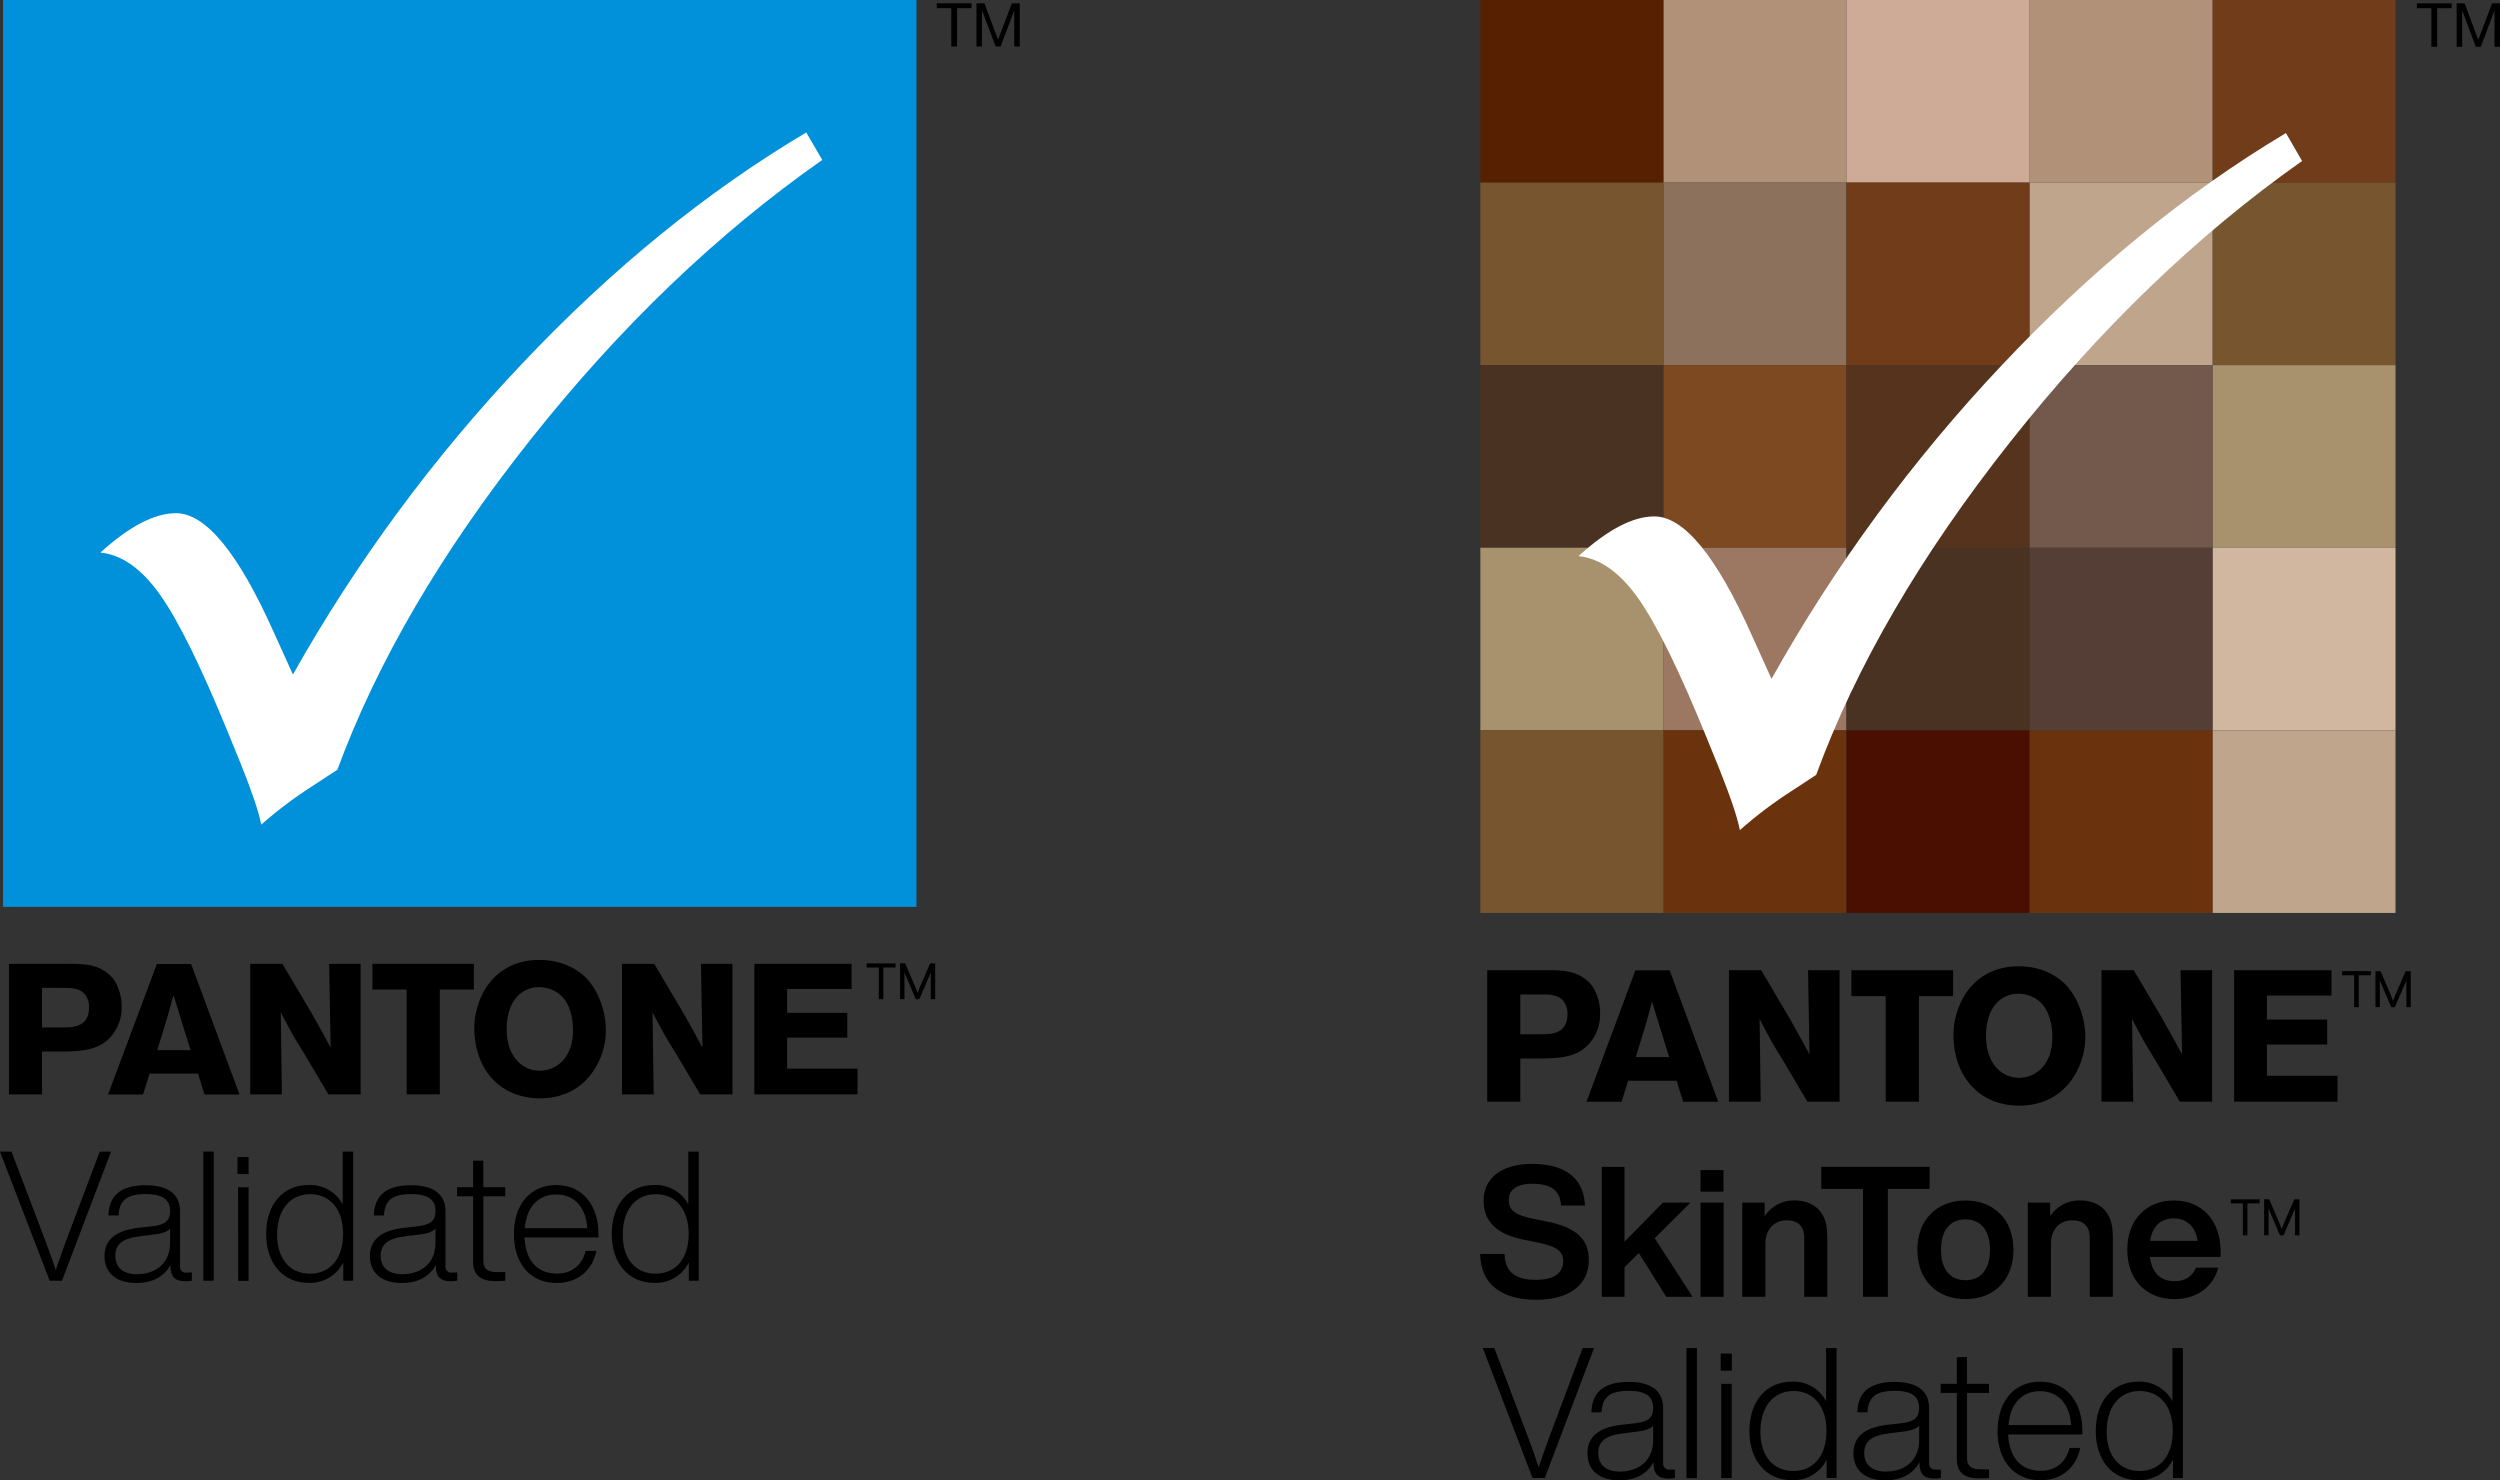 <svg width="76" height="45" viewBox="0 0 76 45" fill="none" xmlns="http://www.w3.org/2000/svg">
<rect x="0" y="0" width="76" height="45" fill="#333333" stroke="none"/>
<g clip-path="url(#clip0_6996_763)">
<path d="M27.859 0H0.093V27.569H27.859V0Z" fill="#0091DA"/>
<path d="M24.506 4.02L24.996 4.862C21.808 7.097 18.856 9.925 16.141 13.347C13.425 16.768 11.464 20.119 10.256 23.4L9.538 23.87C8.976 24.227 8.442 24.628 7.942 25.068C7.867 24.68 7.655 24.053 7.307 23.19L6.932 22.271C6.116 20.274 5.429 18.879 4.869 18.085C4.309 17.292 3.703 16.863 3.051 16.798C3.931 16 4.697 15.601 5.35 15.601C6.252 15.601 7.242 16.804 8.318 19.21L8.905 20.506C10.83 17.083 13.171 13.908 15.876 11.051C18.601 8.168 21.48 5.826 24.514 4.024" fill="white"/>
<path d="M28.919 0.248H28.477V0.101H29.535V0.248H29.094V1.414H28.919V0.248Z" fill="black"/>
<path d="M29.685 0.101H29.925L30.342 1.204L30.76 0.101H31.001V1.414H30.834V0.322H30.831L30.418 1.414H30.268L29.855 0.322H29.851V1.414H29.685V0.101Z" fill="black"/>
<path d="M1.276 30.032H1.915C2.153 30.032 2.441 30.032 2.6 30.251C2.674 30.357 2.711 30.482 2.708 30.61C2.708 30.948 2.572 31.156 2.221 31.218C2.108 31.232 1.995 31.237 1.882 31.235H1.276V30.032ZM0.273 29.302V33.269H1.276V31.967H1.944C2.521 31.956 3.092 31.928 3.46 31.399C3.62 31.168 3.703 30.893 3.699 30.613C3.703 30.328 3.626 30.047 3.477 29.803C3.427 29.729 3.366 29.663 3.296 29.607C2.988 29.342 2.634 29.309 2.255 29.3L0.273 29.302Z" fill="black"/>
<path d="M4.78 31.924C4.882 31.598 4.984 31.272 5.08 30.946C5.148 30.716 5.21 30.486 5.273 30.249L5.793 31.924H4.78ZM5.81 29.305H4.768L3.285 33.272H4.349L4.547 32.638H6.019L6.217 33.272H7.281L5.81 29.305Z" fill="black"/>
<path d="M8.585 29.302L9.452 30.763C9.655 31.122 9.859 31.482 10.052 31.847L10.006 29.302H10.963V33.269H9.984L9.236 32.01C9.112 31.814 8.987 31.611 8.874 31.409C8.761 31.207 8.648 30.987 8.535 30.774L8.568 33.269H7.607V29.302H8.585Z" fill="black"/>
<path d="M14.406 29.301V30.082H13.37V33.269H12.363V30.082H11.322V29.301H14.406Z" fill="black"/>
<path d="M17.42 31.381C17.408 31.696 17.329 32.01 17.103 32.252C17.013 32.345 16.906 32.42 16.787 32.471C16.667 32.523 16.538 32.549 16.409 32.55C16.282 32.55 16.158 32.526 16.042 32.476C15.926 32.427 15.821 32.354 15.735 32.263C15.571 32.089 15.401 31.797 15.401 31.257C15.401 30.836 15.543 30.338 15.945 30.122C16.081 30.044 16.235 30.006 16.392 30.009C16.524 30.01 16.655 30.036 16.777 30.086C16.93 30.149 17.064 30.252 17.163 30.384C17.282 30.546 17.435 30.884 17.418 31.384M17.661 32.974C18.153 32.575 18.419 31.923 18.419 31.317C18.419 30.771 18.205 30.125 17.82 29.731C17.61 29.518 17.152 29.181 16.393 29.181C15.468 29.181 15.005 29.692 14.797 29.99C14.548 30.371 14.416 30.817 14.419 31.271C14.419 31.507 14.453 32.261 14.99 32.822C15.499 33.35 16.162 33.39 16.405 33.39C17.061 33.39 17.446 33.148 17.661 32.974Z" fill="black"/>
<path d="M19.889 29.302L20.755 30.763C20.958 31.122 21.162 31.482 21.354 31.847L21.309 29.302H22.266V33.269H21.285L20.539 32.01C20.414 31.814 20.29 31.611 20.176 31.409C20.063 31.207 19.95 30.987 19.837 30.774L19.871 33.269H18.909V29.302H19.889Z" fill="black"/>
<path d="M25.888 29.301V30.065H23.929V30.79H25.757V31.543H23.929V32.487H26.069V33.269H22.933V29.301H25.888Z" fill="black"/>
<path d="M3.033 35.008H3.377L1.883 38.934H1.511L-0.002 35.008H0.348L1.386 37.737C1.497 38.035 1.603 38.328 1.695 38.609C1.789 38.328 1.895 38.035 2.003 37.737L3.033 35.008Z" fill="black"/>
<path d="M5.832 38.68V38.934C5.764 38.945 5.695 38.951 5.626 38.95C5.318 38.95 5.182 38.802 5.182 38.491V38.452C4.987 38.815 4.626 39.003 4.144 39.003C3.527 39.003 3.177 38.689 3.177 38.187C3.177 37.735 3.455 37.415 4.199 37.327L4.643 37.277C5.043 37.228 5.171 37.095 5.171 36.817C5.171 36.493 4.977 36.3 4.432 36.3C3.866 36.3 3.627 36.481 3.605 36.95H3.296C3.313 36.388 3.618 36.031 4.429 36.031C5.184 36.031 5.473 36.362 5.473 36.819V38.485C5.469 38.512 5.471 38.541 5.48 38.567C5.489 38.594 5.504 38.618 5.524 38.638C5.544 38.658 5.568 38.673 5.595 38.682C5.622 38.69 5.651 38.693 5.679 38.688L5.832 38.68ZM5.171 37.782V37.351C5.076 37.445 4.927 37.504 4.694 37.528L4.249 37.583C3.705 37.649 3.505 37.837 3.505 38.178C3.505 38.504 3.71 38.736 4.16 38.736C4.687 38.736 5.171 38.443 5.171 37.782Z" fill="black"/>
<path d="M6.498 35.008H6.181V38.934H6.498V35.008Z" fill="black"/>
<path d="M7.22 35.173H7.557V35.692H7.218L7.22 35.173ZM7.237 36.092H7.557V38.938H7.24L7.237 36.092Z" fill="black"/>
<path d="M10.418 35.008H10.735V38.934H10.435V38.377C10.34 38.569 10.191 38.731 10.005 38.841C9.82 38.952 9.607 39.007 9.391 39C8.597 39 8.091 38.404 8.091 37.511C8.091 36.618 8.597 36.023 9.391 36.023C9.6 36.016 9.808 36.067 9.989 36.171C10.171 36.276 10.319 36.428 10.418 36.612V35.008ZM10.43 37.511C10.43 36.772 10.044 36.303 9.427 36.303C8.81 36.303 8.424 36.789 8.424 37.529C8.424 38.269 8.81 38.72 9.427 38.72C10.044 38.72 10.43 38.251 10.43 37.512" fill="black"/>
<path d="M13.9 38.68V38.934C13.832 38.945 13.763 38.951 13.694 38.95C13.386 38.95 13.25 38.802 13.25 38.491V38.452C13.056 38.815 12.695 39.003 12.212 39.003C11.595 39.003 11.246 38.689 11.246 38.187C11.246 37.735 11.523 37.415 12.268 37.327L12.712 37.277C13.111 37.228 13.239 37.095 13.239 36.817C13.239 36.493 13.045 36.3 12.501 36.3C11.934 36.3 11.695 36.481 11.673 36.95H11.364C11.381 36.388 11.687 36.031 12.497 36.031C13.253 36.031 13.542 36.362 13.542 36.819V38.485C13.537 38.512 13.54 38.541 13.549 38.568C13.557 38.594 13.572 38.619 13.592 38.639C13.613 38.658 13.637 38.673 13.664 38.682C13.691 38.691 13.72 38.693 13.748 38.688L13.9 38.68ZM13.239 37.782V37.351C13.145 37.445 12.995 37.504 12.762 37.528L12.318 37.583C11.773 37.649 11.573 37.837 11.573 38.178C11.573 38.504 11.779 38.736 12.228 38.736C12.757 38.736 13.239 38.443 13.239 37.782Z" fill="black"/>
<path d="M15.36 36.366H14.694V38.334C14.694 38.55 14.8 38.671 15.1 38.671H15.36V38.936C15.261 38.941 15.155 38.946 15.06 38.946C14.622 38.946 14.383 38.776 14.383 38.362V36.366H13.894V36.09H14.383V35.285H14.692V36.09H15.358L15.36 36.366Z" fill="black"/>
<path d="M15.622 37.514C15.622 36.632 16.11 36.026 16.91 36.026C17.748 36.026 18.193 36.687 18.193 37.509V37.619H15.944C15.977 38.319 16.329 38.717 16.932 38.717C17.395 38.717 17.703 38.446 17.805 38.027H18.132C18.01 38.595 17.588 39.003 16.921 39.003C16.122 39.003 15.622 38.413 15.622 37.514ZM17.854 37.338C17.821 36.753 17.498 36.312 16.91 36.312C16.355 36.312 16.004 36.695 15.955 37.338H17.854Z" fill="black"/>
<path d="M20.925 35.008H21.241V38.934H20.941V38.377C20.846 38.569 20.697 38.731 20.512 38.841C20.327 38.952 20.113 39.007 19.897 39C19.103 39 18.597 38.404 18.597 37.511C18.597 36.618 19.103 36.023 19.897 36.023C20.107 36.016 20.314 36.067 20.496 36.172C20.677 36.276 20.826 36.428 20.924 36.612L20.925 35.008ZM20.936 37.511C20.936 36.772 20.55 36.303 19.933 36.303C19.316 36.303 18.931 36.789 18.931 37.529C18.931 38.269 19.316 38.72 19.933 38.72C20.55 38.72 20.936 38.251 20.936 37.512" fill="black"/>
<path d="M26.347 29.412V29.288H27.224V29.412H26.853V30.375H26.716V29.412H26.347ZM28.275 29.288H28.43V30.375H28.296V29.561C28.291 29.58 28.284 29.599 28.275 29.618L27.946 30.375H27.841L27.517 29.618L27.491 29.561C27.496 29.647 27.496 29.73 27.496 29.79V30.374H27.362V29.286H27.517L27.833 30.022C27.854 30.08 27.879 30.142 27.895 30.192L27.962 30.01L28.275 29.288Z" fill="black"/>
</g>
<g clip-path="url(#clip1_6996_763)">
<path d="M72.824 0H67.26V5.551H72.824V0Z" fill="#713C1A"/>
<path d="M67.26 0H61.695V5.551H67.26V0Z" fill="#B19177"/>
<path d="M56.132 0H50.567V5.551H56.132V0Z" fill="#B19177"/>
<path d="M61.696 0H56.132V5.551H61.696V0Z" fill="#CEAB97"/>
<path d="M50.567 0H45.003V5.551H50.567V0Z" fill="#572000"/>
<path d="M72.824 5.551H67.26V11.101H72.824V5.551Z" fill="#77562F"/>
<path d="M67.26 5.551H61.695V11.101H67.26V5.551Z" fill="#C0A58D"/>
<path d="M56.132 5.551H50.567V11.101H56.132V5.551Z" fill="#8C715D"/>
<path d="M61.696 5.551H56.132V11.101H61.696V5.551Z" fill="#713C1A"/>
<path d="M50.567 5.551H45.003V11.101H50.567V5.551Z" fill="#77562F"/>
<path d="M72.824 11.101H67.26V16.652H72.824V11.101Z" fill="#A8916D"/>
<path d="M67.26 11.101H61.695V16.652H67.26V11.101Z" fill="#72594B"/>
<path d="M56.132 11.101H50.567V16.652H56.132V11.101Z" fill="#7D4921"/>
<path d="M61.696 11.101H56.132V16.652H61.696V11.101Z" fill="#56331D"/>
<path d="M50.567 11.101H45.003V16.652H50.567V11.101Z" fill="#4A3222"/>
<path d="M72.824 16.652H67.26V22.202H72.824V16.652Z" fill="#D1B79F"/>
<path d="M67.26 16.652H61.695V22.202H67.26V16.652Z" fill="#543E36"/>
<path d="M56.132 16.652H50.567V22.202H56.132V16.652Z" fill="#9C7761"/>
<path d="M61.696 16.652H56.132V22.202H61.696V16.652Z" fill="#4A3222"/>
<path d="M50.567 16.652H45.003V22.202H50.567V16.652Z" fill="#A8916D"/>
<path d="M72.824 22.202H67.26V27.753H72.824V22.202Z" fill="#C0A58D"/>
<path d="M67.26 22.202H61.695V27.753H67.26V22.202Z" fill="#6A330D"/>
<path d="M56.132 22.202H50.567V27.753H56.132V22.202Z" fill="#6A330D"/>
<path d="M61.696 22.202H56.132V27.753H61.696V22.202Z" fill="#4A0F00"/>
<path d="M50.567 22.202H45.003V27.753H50.567V22.202Z" fill="#77562F"/>
<path d="M69.493 4.046L69.983 4.894C66.791 7.143 63.834 9.989 61.111 13.434C58.388 16.878 56.422 20.252 55.212 23.556L54.493 24.028C53.929 24.388 53.394 24.791 52.892 25.235C52.816 24.843 52.603 24.213 52.255 23.344L51.879 22.419C51.062 20.408 50.373 19.004 49.813 18.206C49.252 17.407 48.644 16.974 47.987 16.906C48.87 16.102 49.638 15.699 50.291 15.699C51.195 15.699 52.186 16.911 53.265 19.334L53.854 20.638C55.782 17.192 58.128 13.995 60.838 11.12C63.569 8.218 66.453 5.86 69.49 4.046" fill="white"/>
<path d="M73.914 0.25H73.473V0.102H74.531V0.25H74.09V1.423H73.914V0.25Z" fill="black"/>
<path d="M74.682 0.102H74.923L75.34 1.212L75.759 0.102H76V1.423H75.833V0.324H75.83L75.416 1.423H75.266L74.852 0.324H74.849V1.423H74.682V0.102Z" fill="black"/>
<path d="M46.217 30.231H46.857C47.096 30.231 47.385 30.231 47.543 30.451C47.617 30.558 47.654 30.685 47.652 30.814C47.652 31.153 47.516 31.363 47.164 31.425C47.051 31.439 46.937 31.444 46.823 31.442H46.217V30.231ZM45.212 29.495V33.49H46.217V32.179H46.886C47.465 32.167 48.037 32.14 48.406 31.608C48.565 31.375 48.649 31.098 48.644 30.815C48.648 30.529 48.572 30.247 48.423 30.001C48.372 29.927 48.311 29.86 48.241 29.803C47.932 29.537 47.577 29.503 47.198 29.495L45.212 29.495Z" fill="black"/>
<path d="M49.727 32.135C49.829 31.807 49.931 31.479 50.028 31.151C50.096 30.919 50.159 30.688 50.22 30.449L50.742 32.135H49.727ZM50.759 29.499H49.716L48.23 33.493H49.296L49.495 32.854H50.969L51.168 33.493H52.233L50.759 29.499Z" fill="black"/>
<path d="M53.541 29.495L54.409 30.966C54.613 31.329 54.817 31.691 55.009 32.058L54.965 29.495H55.923V33.49H54.943L54.195 32.222C54.07 32.024 53.945 31.821 53.832 31.617C53.718 31.413 53.605 31.193 53.492 30.978L53.526 33.49H52.56V29.495H53.541Z" fill="black"/>
<path d="M59.373 29.495V30.282H58.336V33.49H57.326V30.282H56.283V29.495H59.373Z" fill="black"/>
<path d="M62.392 31.588C62.38 31.905 62.302 32.222 62.074 32.466C61.985 32.56 61.878 32.635 61.759 32.687C61.641 32.738 61.512 32.765 61.383 32.766C61.256 32.767 61.131 32.742 61.015 32.692C60.899 32.643 60.794 32.569 60.708 32.477C60.543 32.302 60.373 32.007 60.373 31.464C60.373 31.04 60.515 30.539 60.914 30.322C61.051 30.244 61.206 30.205 61.363 30.209C61.495 30.209 61.626 30.236 61.749 30.286C61.902 30.349 62.036 30.453 62.135 30.586C62.254 30.75 62.407 31.089 62.39 31.592M62.635 33.194C63.128 32.792 63.394 32.136 63.394 31.524C63.394 30.976 63.179 30.326 62.793 29.93C62.584 29.714 62.124 29.375 61.364 29.375C60.437 29.375 59.969 29.89 59.765 30.19C59.515 30.574 59.383 31.022 59.385 31.48C59.385 31.717 59.419 32.475 59.958 33.041C60.468 33.573 61.132 33.612 61.375 33.612C62.033 33.612 62.419 33.369 62.635 33.194Z" fill="black"/>
<path d="M64.866 29.495L65.734 30.966C65.938 31.329 66.142 31.691 66.335 32.058L66.289 29.495H67.248V33.49H66.267L65.518 32.222C65.394 32.024 65.268 31.821 65.156 31.617C65.043 31.413 64.928 31.193 64.815 30.978L64.849 33.49H63.885V29.495H64.866Z" fill="black"/>
<path d="M70.877 29.495V30.265H68.915V30.995H70.747V31.753H68.915V32.703H71.059V33.49H67.917V29.495H70.877Z" fill="black"/>
<path d="M45 38.119H45.74C45.751 38.741 46.163 38.907 46.692 38.907C47.237 38.907 47.521 38.707 47.521 38.336C47.521 38.027 47.316 37.886 46.709 37.764L46.375 37.697C45.607 37.553 45.101 37.215 45.101 36.498C45.101 35.843 45.618 35.382 46.569 35.382C47.682 35.382 48.155 35.904 48.182 36.648H47.455C47.427 36.226 47.21 35.987 46.581 35.987C46.102 35.987 45.868 36.176 45.868 36.476C45.868 36.792 46.052 36.939 46.641 37.059L46.986 37.125C47.921 37.309 48.3 37.669 48.3 38.297C48.3 39.079 47.688 39.513 46.697 39.513C45.64 39.513 45.006 39.029 44.997 38.119" fill="black"/>
<path d="M50.653 39.423L49.819 38.091L49.385 38.524V39.423H48.695V35.472H49.385V37.747L50.553 36.559H51.388L50.303 37.642L51.455 39.423H50.653Z" fill="black"/>
<path d="M51.697 35.571H52.393V36.226H51.697V35.571ZM51.697 36.559H52.398V39.423H51.697V36.559Z" fill="black"/>
<path d="M55.55 37.525V39.423H54.849V37.642C54.849 37.276 54.666 37.097 54.308 37.097C53.999 37.097 53.668 37.309 53.668 37.819V39.423H52.966V36.559H53.645V36.97C53.742 36.822 53.875 36.7 54.032 36.617C54.188 36.533 54.364 36.49 54.541 36.492C55.142 36.492 55.546 36.842 55.546 37.525" fill="black"/>
<path d="M58.66 35.472V36.143H57.391V39.423H56.635V36.143H55.366V35.472H58.66Z" fill="black"/>
<path d="M58.288 37.994C58.288 37.084 58.877 36.495 59.751 36.495C60.624 36.495 61.209 37.084 61.209 37.994C61.209 38.904 60.625 39.493 59.751 39.493C58.877 39.493 58.288 38.904 58.288 37.994ZM60.496 37.994C60.496 37.389 60.202 37.069 59.751 37.069C59.299 37.069 59.006 37.386 59.006 37.994C59.006 38.602 59.295 38.919 59.751 38.919C60.206 38.919 60.496 38.602 60.496 37.994Z" fill="black"/>
<path d="M64.23 37.525V39.423H63.529V37.642C63.529 37.276 63.346 37.097 62.988 37.097C62.679 37.097 62.348 37.309 62.348 37.819V39.423H61.646V36.559H62.325V36.97C62.423 36.822 62.556 36.7 62.712 36.617C62.869 36.533 63.044 36.491 63.221 36.492C63.822 36.492 64.226 36.842 64.226 37.525" fill="black"/>
<path d="M64.669 37.994C64.669 37.094 65.237 36.495 66.088 36.495C66.968 36.495 67.507 37.133 67.507 38.043V38.21H65.359C65.415 38.715 65.699 38.948 66.105 38.948C66.439 38.948 66.656 38.794 66.756 38.537H67.435C67.285 39.115 66.789 39.493 66.099 39.493C65.254 39.493 64.669 38.91 64.669 37.994ZM66.806 37.722C66.751 37.316 66.497 37.039 66.083 37.039C65.71 37.039 65.431 37.255 65.365 37.722H66.806Z" fill="black"/>
<path d="M67.816 36.584V36.459H68.693V36.584H68.321V37.554H68.183V36.584H67.816ZM69.748 36.459H69.903V37.554H69.769V36.734C69.763 36.754 69.756 36.773 69.748 36.792L69.418 37.554H69.31L68.985 36.792L68.959 36.734C68.964 36.821 68.964 36.905 68.964 36.966V37.553H68.83V36.458H68.985L69.302 37.199C69.322 37.257 69.347 37.319 69.364 37.37L69.431 37.186L69.748 36.459Z" fill="black"/>
<path d="M48.114 40.981H48.459L46.962 44.932H46.59L45.076 40.98H45.427L46.467 43.727C46.578 44.027 46.684 44.322 46.776 44.605C46.871 44.322 46.977 44.027 47.085 43.727L48.114 40.981Z" fill="black"/>
<path d="M50.918 44.678V44.932C50.85 44.943 50.782 44.949 50.713 44.948C50.404 44.948 50.267 44.799 50.267 44.486V44.447C50.073 44.813 49.711 45.002 49.227 45.002C48.608 45.002 48.258 44.686 48.258 44.181C48.258 43.726 48.536 43.403 49.282 43.315L49.727 43.265C50.128 43.215 50.256 43.082 50.256 42.802C50.256 42.475 50.061 42.281 49.516 42.281C48.948 42.281 48.71 42.464 48.687 42.935H48.378C48.394 42.37 48.701 42.01 49.513 42.01C50.27 42.01 50.559 42.343 50.559 42.804V44.47C50.555 44.498 50.557 44.526 50.566 44.553C50.575 44.58 50.59 44.604 50.61 44.624C50.63 44.644 50.655 44.659 50.682 44.668C50.709 44.677 50.737 44.679 50.765 44.675L50.918 44.678ZM50.256 43.776V43.343C50.162 43.437 50.012 43.492 49.778 43.52L49.333 43.575C48.791 43.642 48.587 43.831 48.587 44.175C48.587 44.503 48.793 44.736 49.244 44.736C49.772 44.736 50.256 44.442 50.256 43.776Z" fill="black"/>
<path d="M51.586 40.981H51.269V44.934H51.586V40.981Z" fill="black"/>
<path d="M52.309 41.148H52.648V41.67H52.309V41.148ZM52.325 42.069H52.643V44.932H52.325V42.069Z" fill="black"/>
<path d="M55.514 40.981H55.832V44.932H55.531V44.371C55.436 44.565 55.286 44.727 55.101 44.838C54.915 44.95 54.701 45.005 54.485 44.998C53.689 44.998 53.182 44.399 53.182 43.5C53.182 42.601 53.689 42.001 54.485 42.001C54.695 41.994 54.903 42.046 55.084 42.151C55.267 42.256 55.415 42.41 55.514 42.595V40.981ZM55.526 43.501C55.526 42.757 55.139 42.286 54.521 42.286C53.903 42.286 53.516 42.774 53.516 43.519C53.516 44.264 53.903 44.718 54.521 44.718C55.139 44.718 55.526 44.246 55.526 43.502" fill="black"/>
<path d="M59.003 44.678V44.932C58.935 44.943 58.866 44.949 58.797 44.948C58.488 44.948 58.352 44.799 58.352 44.486V44.447C58.157 44.813 57.795 45.002 57.312 45.002C56.693 45.002 56.343 44.686 56.343 44.181C56.343 43.726 56.621 43.403 57.367 43.315L57.812 43.265C58.213 43.215 58.341 43.082 58.341 42.802C58.341 42.475 58.146 42.281 57.601 42.281C57.033 42.281 56.794 42.464 56.771 42.935H56.462C56.479 42.37 56.785 42.01 57.597 42.01C58.354 42.01 58.644 42.343 58.644 42.804V44.47C58.64 44.498 58.642 44.526 58.651 44.553C58.66 44.58 58.675 44.604 58.694 44.624C58.715 44.644 58.739 44.659 58.766 44.668C58.793 44.677 58.822 44.679 58.849 44.675L59.003 44.678ZM58.343 43.776V43.343C58.248 43.437 58.098 43.492 57.864 43.52L57.419 43.575C56.878 43.642 56.673 43.831 56.673 44.175C56.673 44.503 56.88 44.736 57.33 44.736C57.859 44.736 58.343 44.442 58.343 43.776Z" fill="black"/>
<path d="M60.466 42.346H59.798V44.328C59.798 44.545 59.904 44.667 60.204 44.667H60.466V44.932C60.366 44.938 60.26 44.943 60.166 44.943C59.726 44.943 59.487 44.771 59.487 44.355V42.345H58.997V42.067H59.487V41.257H59.796V42.067H60.464L60.466 42.346Z" fill="black"/>
<path d="M60.727 43.501C60.727 42.613 61.217 42.003 62.019 42.003C62.859 42.003 63.304 42.669 63.304 43.496V43.607H61.048C61.081 44.312 61.434 44.712 62.039 44.712C62.502 44.712 62.812 44.44 62.912 44.018H63.24C63.118 44.589 62.695 45 62.027 45C61.226 45 60.725 44.406 60.725 43.501M62.962 43.323C62.929 42.735 62.606 42.291 62.016 42.291C61.46 42.291 61.109 42.676 61.059 43.323H62.962Z" fill="black"/>
<path d="M66.041 40.981H66.359V44.932H66.058V44.371C65.963 44.565 65.813 44.727 65.628 44.839C65.442 44.95 65.228 45.005 65.012 44.998C64.216 44.998 63.71 44.399 63.71 43.5C63.71 42.601 64.216 42.003 65.012 42.003C65.222 41.996 65.43 42.048 65.612 42.153C65.794 42.257 65.942 42.411 66.041 42.596V40.981ZM66.053 43.501C66.053 42.757 65.666 42.286 65.048 42.286C64.43 42.286 64.043 42.774 64.043 43.519C64.043 44.264 64.43 44.718 65.048 44.718C65.666 44.718 66.053 44.246 66.053 43.502" fill="black"/>
<path d="M71.2 29.648V29.523H72.077V29.648H71.706V30.619H71.567V29.648H71.2ZM73.132 29.523H73.287V30.619H73.154V29.799C73.149 29.815 73.141 29.835 73.133 29.856L72.803 30.619H72.695L72.344 29.799C72.348 29.886 72.348 29.969 72.348 30.03V30.617H72.214V29.522H72.369L72.686 30.263C72.707 30.321 72.732 30.384 72.749 30.434L72.816 30.25L73.132 29.523Z" fill="black"/>
</g>
<defs>
<clipPath id="clip0_6996_763">
<rect width="31" height="39" fill="white"/>
</clipPath>
<clipPath id="clip1_6996_763">
<rect width="31" height="45" fill="white" transform="translate(45)"/>
</clipPath>
</defs>
</svg>
